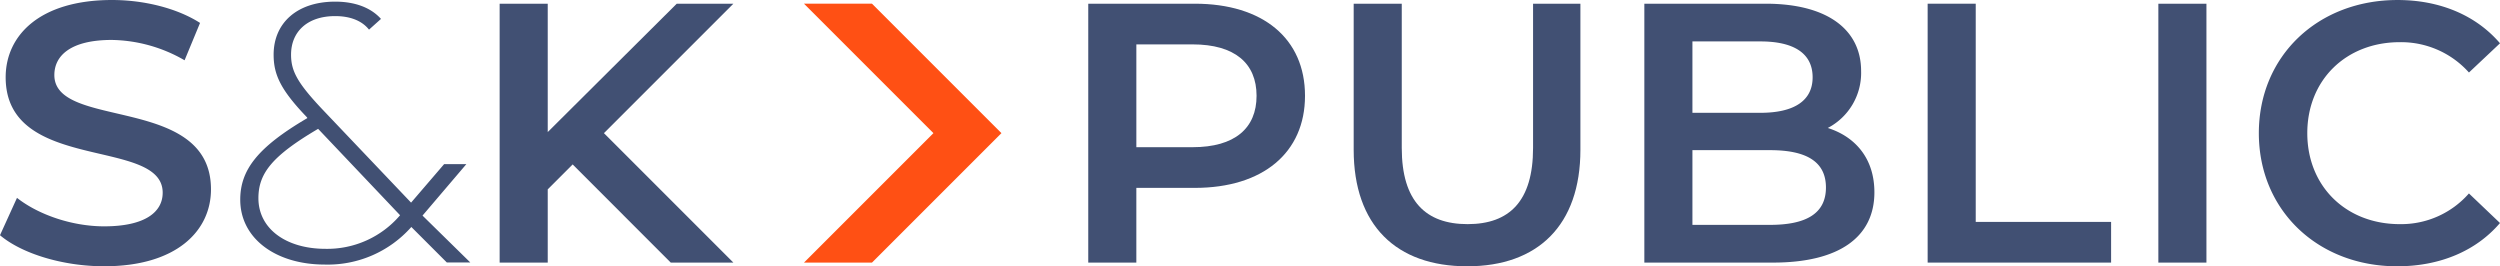 <svg xmlns="http://www.w3.org/2000/svg" width="547.464" height="58.315" viewBox="0 0 547.464 58.315"><g transform="translate(3140.449 1344.118)"><path d="M0,0,3.72-8.18C8.348-4.535,15.7-1.944,22.813-1.944c9.009,0,12.812-3.158,12.812-7.37,0-12.229-34.385-4.211-34.385-25.268,0-9.152,7.439-16.927,23.309-16.927,6.943,0,14.216,1.783,19.258,5.022l-3.388,8.179a32.65,32.65,0,0,0-15.953-4.454c-8.927,0-12.564,3.4-12.564,7.694,0,12.067,34.3,4.211,34.3,25.025C46.205-.972,38.683,6.8,22.813,6.8,13.8,6.8,4.794,4.05,0,0" transform="translate(-3140.449 -1292.609)" fill="#415073"/><path d="M0,0C0-7.127-4.779-11.257-14.013-11.257H-26.324V11.257h12.311C-4.779,11.257,0,7.127,0,0M10.61,0c0,12.472-9.233,20.166-24.136,20.166h-12.8v16.36h-10.53V-20.166h23.328C1.377-20.166,10.61-12.553,10.61,0" transform="translate(-2865.28 -1323.141)" fill="#415073"/><path d="M0,0V-31.992H10.529V-.405c0,11.663,5.265,16.684,14.417,16.684S39.283,11.258,39.283-.405V-31.992H49.65V0c0,16.522-9.314,25.512-24.785,25.512C9.314,25.512,0,16.522,0,0" transform="translate(-2844.013 -1311.315)" fill="#415073"/><path d="M0,0C0-5.669-4.292-8.18-12.23-8.18H-29.239V8.18H-12.23C-4.292,8.18,0,5.669,0,0M-29.239-31.99v15.631h14.9c7.29,0,11.422-2.592,11.422-7.775,0-5.264-4.132-7.856-11.422-7.856ZM10.61,1.053c0,9.718-7.613,15.388-22.193,15.388H-39.769V-40.251H-13.2c13.607,0,20.9,5.751,20.9,14.74A13.591,13.591,0,0,1,.405-13.039C6.479-11.1,10.61-6.317,10.61,1.053" transform="translate(-2740.593 -1303.056)" fill="#415073"/><path d="M0,0H10.53V47.783H40.174v8.909H0Z" transform="translate(-2718.323 -1343.307)" fill="#415073"/><path d="M529.2-113.386h10.529v56.692H529.2Z" transform="translate(-3197 -1229.921)" fill="#415073"/><path d="M0,0C0-16.927,12.96-29.156,30.374-29.156c9.233,0,17.172,3.321,22.437,9.476l-6.8,6.4a19.917,19.917,0,0,0-15.148-6.641C19.116-19.923,10.611-11.662,10.611,0s8.5,19.923,20.248,19.923A19.718,19.718,0,0,0,46.007,13.2l6.8,6.479c-5.265,6.155-13.2,9.476-22.518,9.476C12.96,29.156,0,16.927,0,0" transform="translate(-2645.796 -1314.959)" fill="#415073"/><path d="M0,0-28.346,28.346h14.892L14.893,0-13.454-28.346H-28.346Z" transform="translate(-2936.042 -1314.962)" fill="#ff5014"/><path d="M0,0H-12.4L-40.654,28.11V0H-51.185V56.693h10.531V40.654l5.459-5.459,21.483,21.5H0L-28.347,28.347Z" transform="translate(-2979.85 -1343.307)" fill="#415073"/><path d="M0,0C-8.689,0-14.7-4.432-14.7-11.091c0-5.441,3.005-9.258,13.074-15.186L16.322-7.356A20.948,20.948,0,0,1,0,0M31.7,2.988,21.236-7.281,30.83-18.542H25.962l-7.231,8.423L-.73-30.581c-5.442-5.766-6.822-8.364-6.822-11.937,0-5.035,3.573-8.446,9.663-8.446,3.435,0,5.939,1.1,7.409,2.965l2.621-2.349c-2.162-2.43-5.634-3.783-10.03-3.783-8.283,0-13.48,4.629-13.48,11.613,0,4.385,1.543,7.714,7.308,13.724l.082.162c-10.8,6.334-14.7,11.288-14.7,17.866,0,8.445,7.715,14.211,18.516,14.211a24.43,24.43,0,0,0,18.921-8.2l.012-.048,7.793,7.793Z" transform="translate(-3069.16 -1289.627)" fill="#415073"/></g></svg>